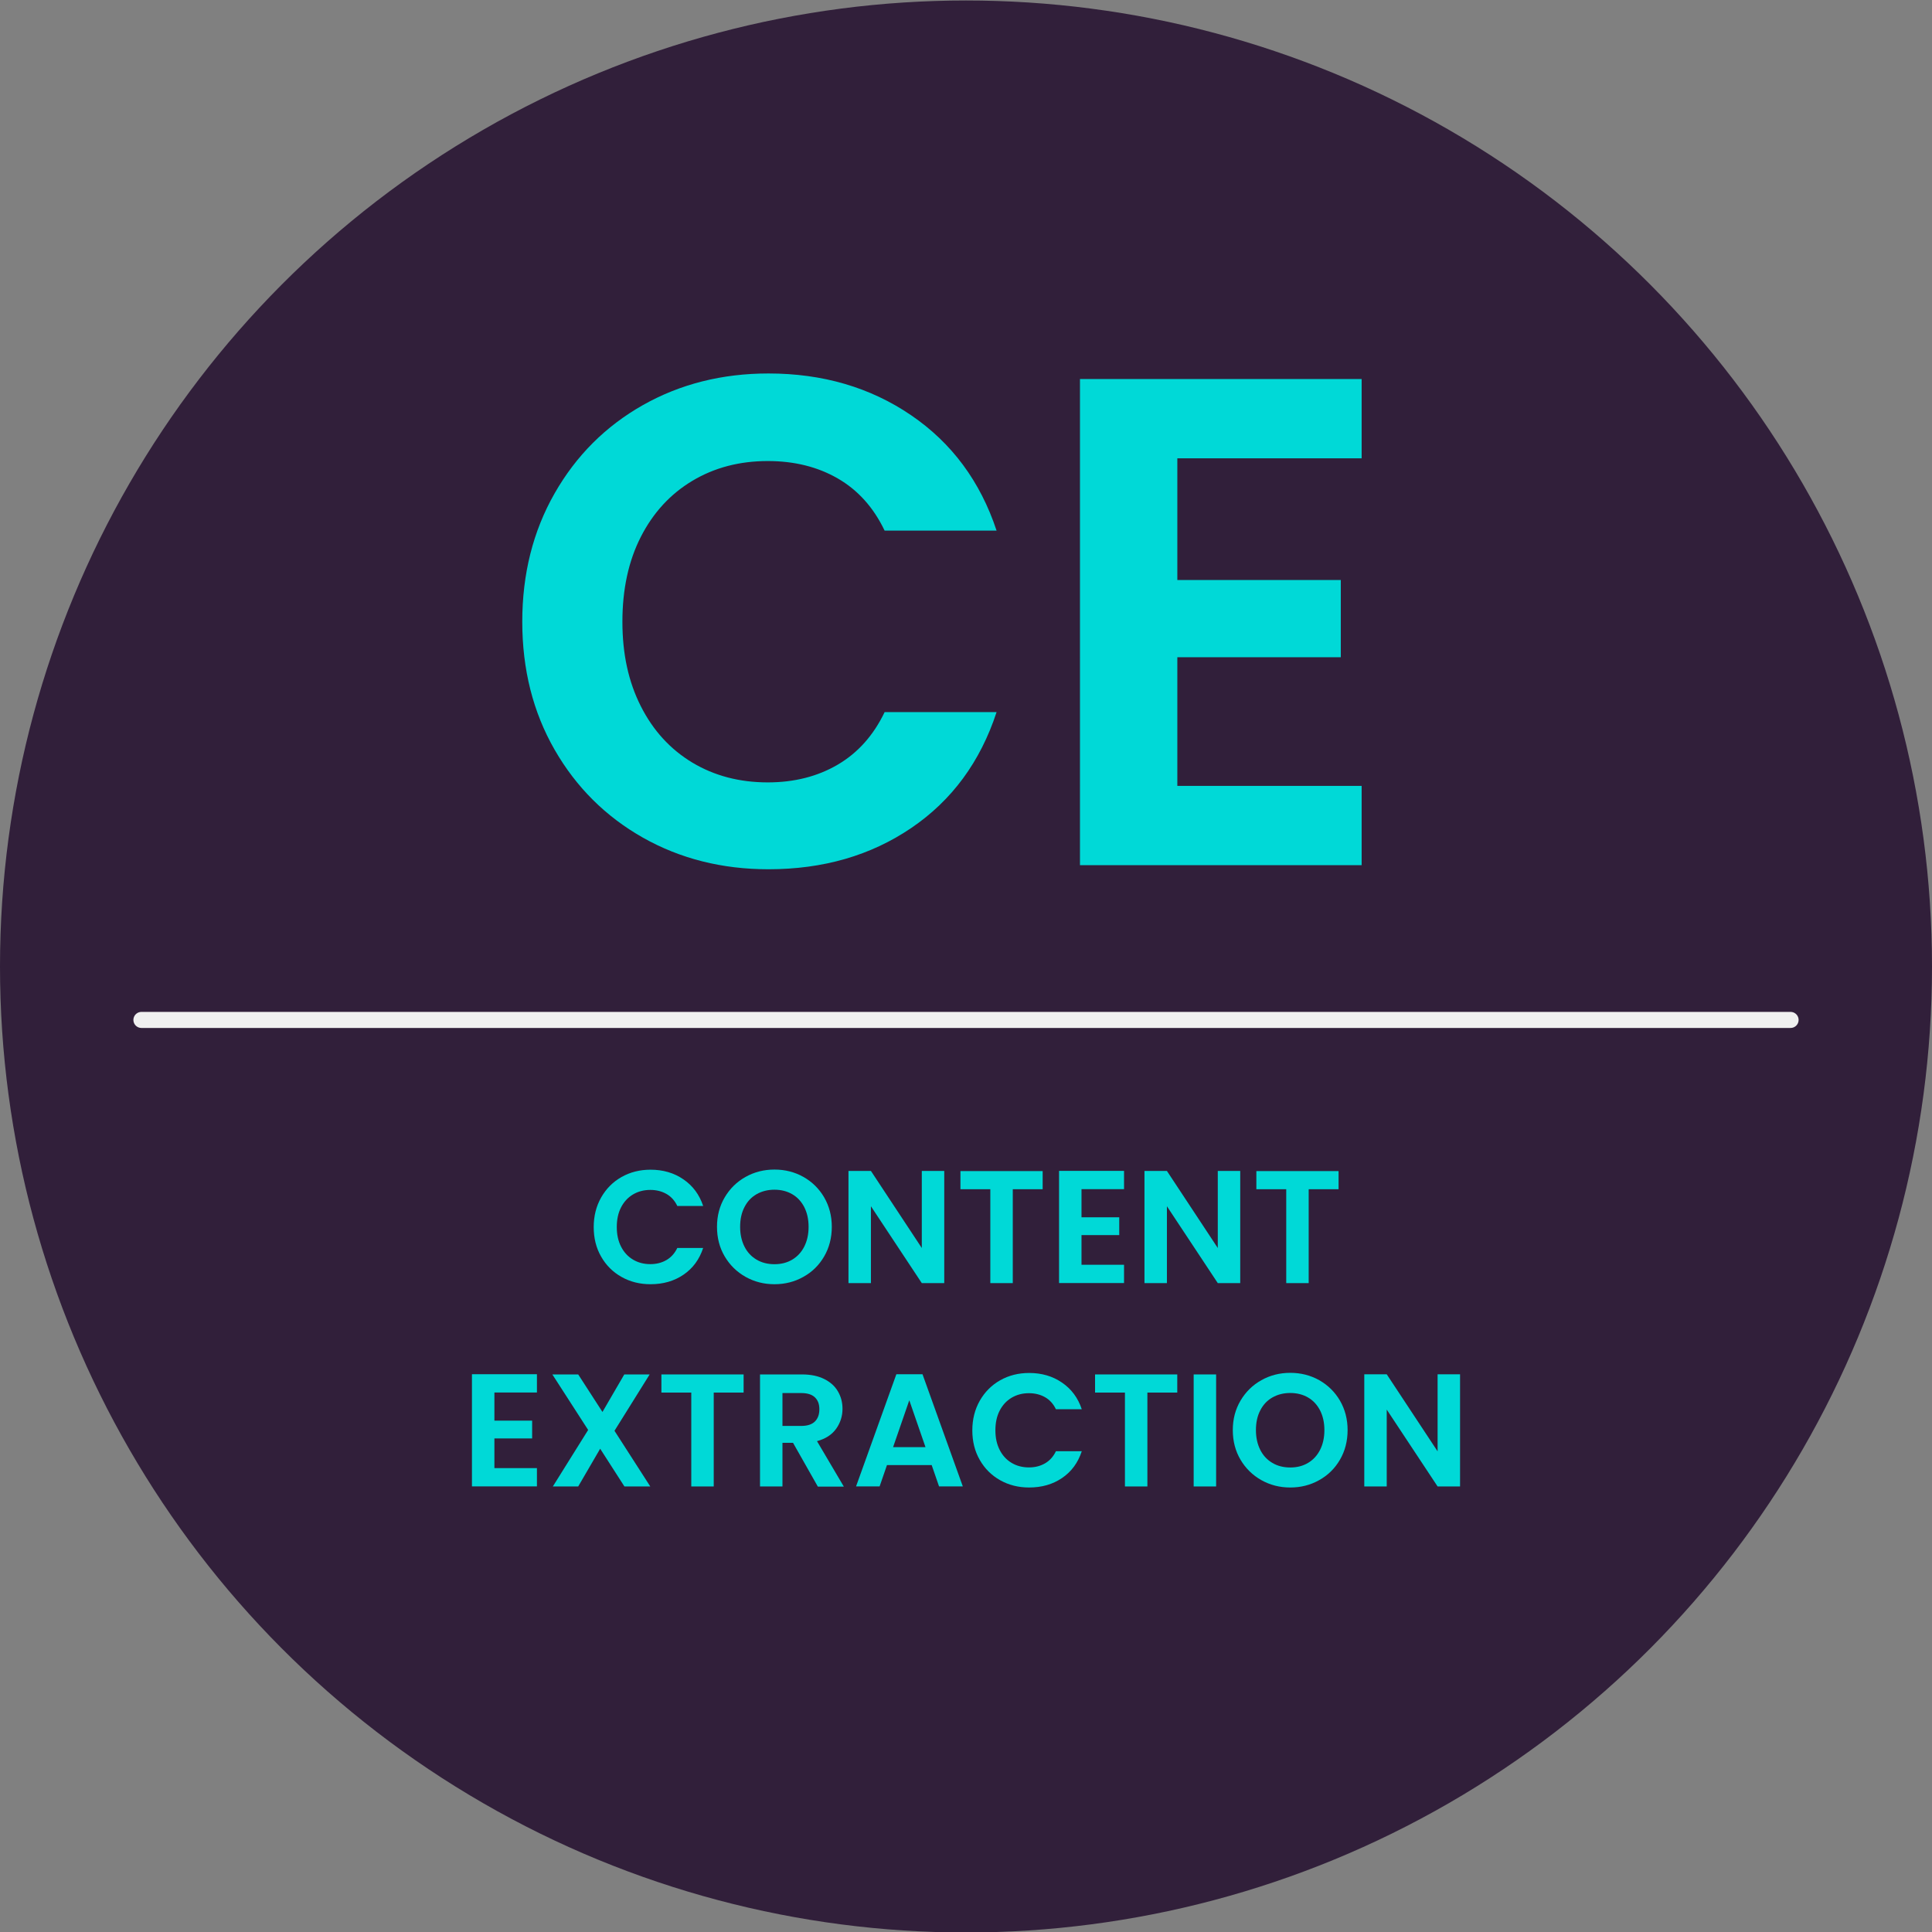 <?xml version="1.0" encoding="UTF-8"?>
<svg xmlns="http://www.w3.org/2000/svg" id="background" viewBox="0 0 278 278">
  <rect x="0" y="0" width="278" height="278" fill="#808080" stroke="none"/>
  <defs>
    <style>
      .cls-1 {
        stroke: #f0f0f0;
        stroke-linecap: round;
        stroke-miterlimit: 10;
        stroke-width: 2.31px;
      }

      .cls-1, .cls-2 {
        fill: #311f3a;
      }

      .cls-2, .cls-3 {
        stroke-width: 0px;
      }

      .cls-3 {
        fill: #00d9d7;
      }
    </style>
  </defs>
  <circle class="cls-2" cx="139" cy="139.07" r="139"></circle>
  <g>
    <path class="cls-3" d="M79.8,71c3.1-5.44,7.34-9.67,12.71-12.71,5.37-3.03,11.39-4.55,18.06-4.55,7.81,0,14.64,2,20.52,6,5.87,4,9.97,9.54,12.31,16.61h-16.11c-1.6-3.34-3.85-5.84-6.75-7.51-2.9-1.67-6.25-2.5-10.06-2.5-4.07,0-7.69.95-10.86,2.85-3.17,1.9-5.64,4.59-7.41,8.06-1.77,3.47-2.65,7.54-2.65,12.21s.88,8.66,2.65,12.16c1.77,3.5,4.24,6.2,7.41,8.11,3.17,1.9,6.79,2.85,10.86,2.85,3.8,0,7.16-.85,10.06-2.55s5.15-4.22,6.75-7.56h16.11c-2.34,7.14-6.42,12.69-12.26,16.66-5.84,3.97-12.69,5.95-20.57,5.95-6.67,0-12.69-1.52-18.06-4.55-5.37-3.04-9.61-7.26-12.71-12.66-3.1-5.4-4.65-11.54-4.65-18.41s1.55-13.03,4.65-18.46Z"></path>
    <path class="cls-3" d="M169.41,65.95v17.51h23.52v11.11h-23.52v18.51h26.52v11.41h-40.53V54.54h40.53v11.41h-26.52Z"></path>
  </g>
  <g>
    <path class="cls-3" d="M86.51,172.29c.72-1.25,1.69-2.23,2.93-2.93,1.24-.7,2.63-1.05,4.17-1.05,1.8,0,3.38.46,4.73,1.39,1.35.92,2.3,2.2,2.84,3.83h-3.72c-.37-.77-.89-1.35-1.56-1.73-.67-.38-1.44-.58-2.32-.58-.94,0-1.77.22-2.51.66-.73.44-1.3,1.06-1.71,1.86-.41.8-.61,1.74-.61,2.82s.2,2,.61,2.81c.41.81.98,1.43,1.71,1.87.73.44,1.57.66,2.51.66.88,0,1.65-.2,2.32-.59.67-.39,1.19-.97,1.56-1.74h3.72c-.54,1.65-1.48,2.93-2.83,3.85-1.35.92-2.93,1.37-4.75,1.37-1.54,0-2.93-.35-4.17-1.05-1.24-.7-2.22-1.67-2.93-2.92-.72-1.25-1.07-2.66-1.07-4.25s.36-3.01,1.07-4.26Z"></path>
    <path class="cls-3" d="M107.28,183.73c-1.26-.71-2.26-1.69-3-2.94-.74-1.25-1.11-2.67-1.11-4.26s.37-2.98,1.11-4.24c.74-1.25,1.74-2.24,3-2.94,1.26-.71,2.65-1.06,4.16-1.06s2.91.35,4.17,1.06c1.25.71,2.25,1.69,2.98,2.94.73,1.26,1.1,2.67,1.1,4.24s-.37,3.01-1.1,4.26c-.73,1.26-1.73,2.24-2.99,2.94-1.26.71-2.65,1.06-4.16,1.06s-2.89-.35-4.16-1.06ZM114,181.25c.74-.44,1.32-1.07,1.73-1.88s.62-1.76.62-2.84-.21-2.02-.62-2.83c-.42-.81-.99-1.43-1.73-1.86-.74-.43-1.59-.65-2.56-.65s-1.83.22-2.58.65c-.75.43-1.33,1.05-1.74,1.86-.42.81-.62,1.75-.62,2.83s.21,2.02.62,2.84,1,1.44,1.74,1.88,1.6.66,2.58.66,1.82-.22,2.56-.66Z"></path>
    <path class="cls-3" d="M135.87,184.63h-3.23l-7.32-11.06v11.06h-3.23v-16.14h3.23l7.32,11.09v-11.09h3.23v16.14Z"></path>
    <path class="cls-3" d="M150.03,168.51v2.61h-4.3v13.51h-3.23v-13.51h-4.3v-2.61h11.82Z"></path>
    <path class="cls-3" d="M155.62,171.12v4.04h5.43v2.56h-5.43v4.27h6.12v2.63h-9.35v-16.14h9.35v2.63h-6.12Z"></path>
    <path class="cls-3" d="M178.46,184.63h-3.23l-7.32-11.06v11.06h-3.23v-16.14h3.23l7.32,11.09v-11.09h3.23v16.14Z"></path>
    <path class="cls-3" d="M192.61,168.51v2.61h-4.3v13.51h-3.23v-13.51h-4.3v-2.61h11.82Z"></path>
    <path class="cls-3" d="M71.14,200.38v4.04h5.43v2.56h-5.43v4.27h6.12v2.63h-9.35v-16.14h9.35v2.63h-6.12Z"></path>
    <path class="cls-3" d="M89.85,213.89l-3.49-5.43-3.16,5.43h-3.65l5.08-8.13-5.15-7.99h3.72l3.49,5.4,3.14-5.4h3.65l-5.06,8.11,5.15,8.01h-3.72Z"></path>
    <path class="cls-3" d="M107,197.77v2.61h-4.3v13.51h-3.23v-13.51h-4.3v-2.61h11.82Z"></path>
    <path class="cls-3" d="M117.67,213.89l-3.56-6.28h-1.52v6.28h-3.23v-16.12h6.05c1.25,0,2.31.22,3.19.66.88.44,1.54,1.03,1.97,1.78.44.75.66,1.58.66,2.51,0,1.06-.31,2.02-.92,2.88-.62.85-1.53,1.44-2.75,1.77l3.86,6.54h-3.74ZM112.59,205.18h2.7c.88,0,1.53-.21,1.96-.63.43-.42.65-1.01.65-1.77s-.22-1.31-.65-1.72c-.43-.41-1.09-.61-1.96-.61h-2.7v4.73Z"></path>
    <path class="cls-3" d="M134.05,210.81h-6.42l-1.06,3.07h-3.39l5.8-16.14h3.76l5.8,16.14h-3.42l-1.06-3.07ZM133.17,208.23l-2.33-6.74-2.33,6.74h4.66Z"></path>
    <path class="cls-3" d="M140.99,201.54c.72-1.25,1.69-2.23,2.93-2.93,1.24-.7,2.63-1.05,4.17-1.05,1.8,0,3.38.46,4.73,1.39,1.35.92,2.3,2.2,2.84,3.83h-3.72c-.37-.77-.89-1.35-1.56-1.73-.67-.38-1.44-.58-2.32-.58-.94,0-1.77.22-2.51.66-.73.44-1.3,1.06-1.71,1.86-.41.8-.61,1.74-.61,2.82s.2,2,.61,2.81c.41.81.98,1.43,1.71,1.87.73.44,1.57.66,2.51.66.88,0,1.65-.2,2.32-.59.67-.39,1.19-.97,1.56-1.74h3.72c-.54,1.65-1.48,2.93-2.83,3.85-1.35.92-2.93,1.37-4.75,1.37-1.54,0-2.93-.35-4.17-1.05-1.24-.7-2.22-1.67-2.93-2.92-.72-1.25-1.07-2.66-1.07-4.25s.36-3.01,1.07-4.26Z"></path>
    <path class="cls-3" d="M169.4,197.77v2.61h-4.3v13.51h-3.23v-13.51h-4.3v-2.61h11.82Z"></path>
    <path class="cls-3" d="M174.99,197.77v16.12h-3.23v-16.12h3.23Z"></path>
    <path class="cls-3" d="M181.5,212.98c-1.26-.71-2.26-1.69-3-2.94-.74-1.25-1.11-2.67-1.11-4.26s.37-2.98,1.11-4.24c.74-1.25,1.74-2.24,3-2.94,1.26-.71,2.65-1.06,4.16-1.06s2.91.35,4.17,1.06c1.25.71,2.25,1.69,2.98,2.94.73,1.26,1.1,2.67,1.1,4.24s-.37,3.01-1.1,4.26c-.73,1.26-1.73,2.24-2.99,2.94-1.26.71-2.65,1.06-4.16,1.06s-2.89-.35-4.16-1.06ZM188.22,210.5c.74-.44,1.32-1.07,1.73-1.88s.62-1.76.62-2.84-.21-2.02-.62-2.83c-.42-.81-.99-1.43-1.73-1.86-.74-.43-1.59-.65-2.56-.65s-1.83.22-2.58.65c-.75.43-1.33,1.05-1.74,1.86-.42.81-.62,1.75-.62,2.83s.21,2.02.62,2.84,1,1.44,1.74,1.88,1.6.66,2.58.66,1.82-.22,2.56-.66Z"></path>
    <path class="cls-3" d="M210.09,213.89h-3.23l-7.32-11.06v11.06h-3.23v-16.14h3.23l7.32,11.09v-11.09h3.23v16.14Z"></path>
  </g>
  <line class="cls-1" x1="20.35" y1="146.76" x2="257.65" y2="146.76"></line>
</svg>
